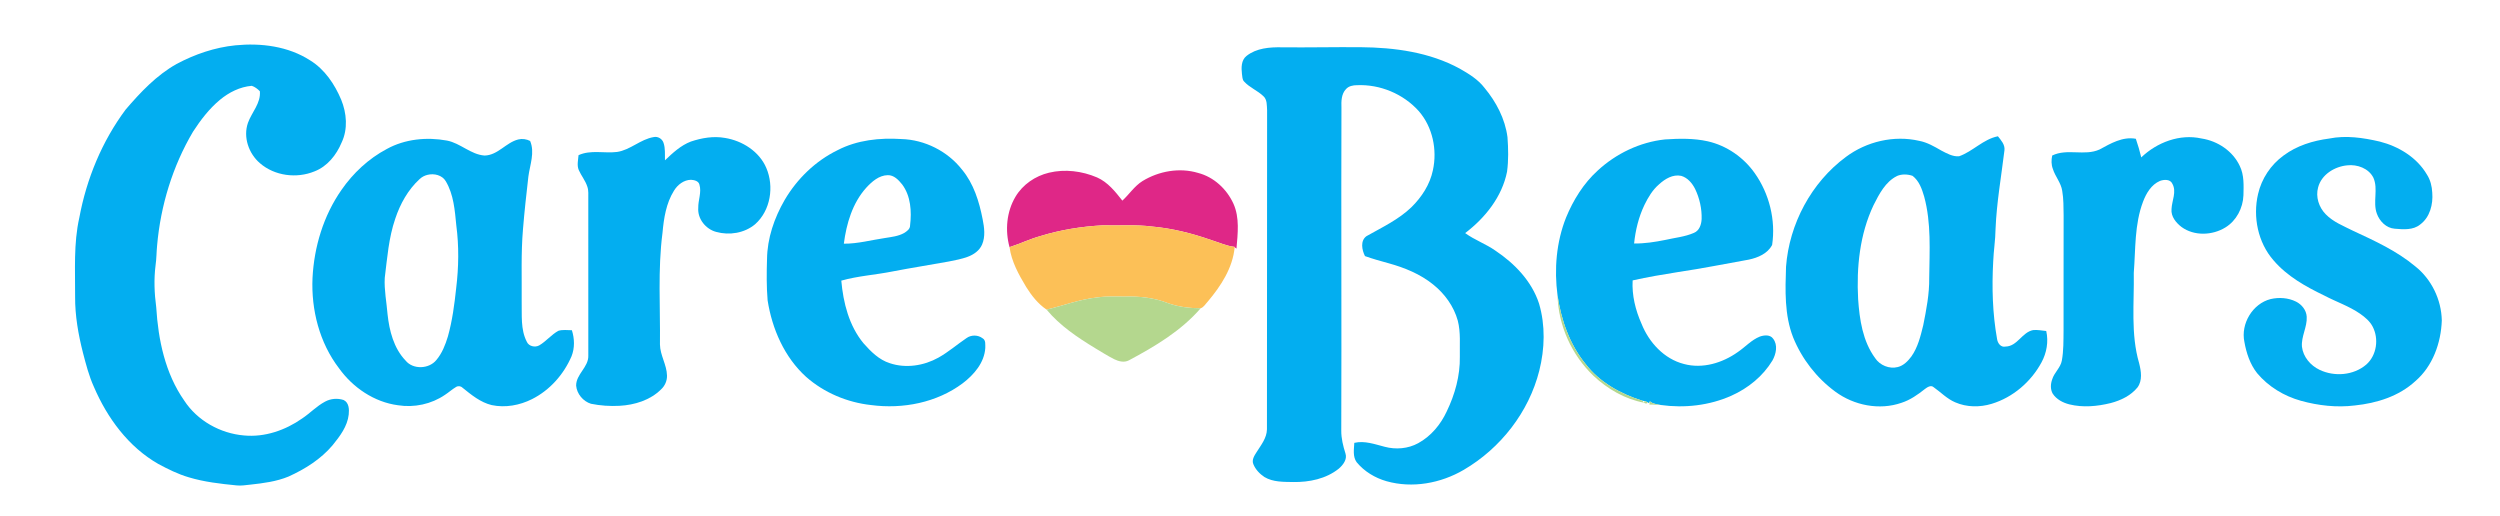 <?xml version="1.0" encoding="UTF-8"?>
<!DOCTYPE svg PUBLIC "-//W3C//DTD SVG 1.1//EN" "http://www.w3.org/Graphics/SVG/1.1/DTD/svg11.dtd">
<svg xmlns="http://www.w3.org/2000/svg" width="1997pt" height="412pt" viewBox="0 0 1997 412" version="1.1">
<g id="#03aef0ff">
<path fill="#03aef0" opacity="1.00" d=" M 188.09 36.20 C 208.49 34.19 230.21 36.92 247.73 48.22 C 259.37 55.39 267.31 67.22 272.53 79.61 C 276.96 90.41 278.01 103.10 272.88 113.86 C 268.75 123.79 261.44 132.98 251.16 136.92 C 236.92 142.77 219.35 140.53 207.62 130.34 C 198.65 122.63 194.09 109.55 198.06 98.14 C 201.08 89.67 208.46 82.45 207.58 72.88 C 205.80 71.06 203.54 69.32 201.11 68.55 C 191.68 69.34 182.88 73.77 175.68 79.75 C 167.09 86.88 160.26 95.86 154.20 105.17 C 137.88 132.76 128.29 164.18 125.50 196.08 C 124.98 201.31 125.04 206.59 124.28 211.80 C 122.85 222.98 123.30 234.32 124.80 245.48 C 126.39 271.48 131.95 298.25 147.13 319.93 C 157.59 336.02 175.95 346.25 194.95 347.85 C 211.47 349.42 227.95 343.68 241.37 334.27 C 247.69 330.07 252.95 324.37 259.69 320.81 C 264.16 318.37 269.63 317.94 274.45 319.51 C 278.80 321.55 279.01 326.98 278.56 331.12 C 277.51 340.60 271.50 348.49 265.67 355.67 C 256.27 366.80 243.65 374.69 230.50 380.66 C 220.80 384.67 210.27 386.00 199.92 387.13 C 196.26 387.47 192.59 388.18 188.91 387.73 C 176.06 386.45 163.12 385.01 150.72 381.25 C 142.21 378.75 134.23 374.78 126.44 370.60 C 102.61 357.01 85.65 333.85 74.99 308.98 C 71.04 300.28 68.68 291.00 66.27 281.79 C 62.55 267.16 59.90 252.14 60.00 237.00 C 60.12 215.94 58.70 194.58 63.36 173.87 C 69.13 142.83 81.49 112.84 100.40 87.48 C 112.25 73.67 125.02 60.09 141.05 51.11 C 155.64 43.32 171.59 37.86 188.09 36.20 Z"/>
<path fill="#03aef0" opacity="1.00" d=" M 995.74 44.67 C 1003.66 38.37 1014.26 37.61 1023.99 37.79 C 1044.96 38.03 1065.93 37.52 1086.91 37.70 C 1114.02 37.93 1141.97 41.68 1166.08 54.85 C 1173.31 58.99 1180.68 63.45 1185.82 70.17 C 1195.17 81.40 1202.27 94.94 1204.18 109.56 C 1204.85 118.74 1205.07 128.04 1203.83 137.18 C 1199.82 157.22 1186.34 174.06 1170.37 186.19 C 1177.94 191.74 1186.96 194.84 1194.62 200.27 C 1209.93 210.52 1223.57 224.65 1229.38 242.48 C 1234.52 259.85 1233.98 278.59 1229.59 296.06 C 1221.26 329.19 1198.65 358.11 1169.27 375.30 C 1150.88 386.09 1128.18 390.24 1107.47 384.37 C 1098.32 381.74 1089.79 376.60 1083.70 369.22 C 1080.46 364.75 1081.56 358.88 1081.82 353.75 C 1090.09 351.82 1098.23 354.89 1106.15 356.90 C 1114.98 359.25 1124.75 358.46 1132.83 354.03 C 1143.06 348.48 1150.85 339.07 1155.68 328.58 C 1162.22 315.04 1166.38 300.11 1166.12 284.98 C 1165.92 275.35 1166.91 265.53 1164.47 256.09 C 1161.29 244.65 1154.01 234.60 1144.78 227.24 C 1134.51 218.91 1122.03 213.85 1109.40 210.34 C 1103.00 208.58 1096.60 206.81 1090.35 204.58 C 1087.90 199.69 1086.42 192.30 1091.57 188.63 C 1103.95 181.62 1117.14 175.46 1127.50 165.47 C 1135.67 157.43 1142.24 147.37 1144.59 136.03 C 1148.20 119.66 1144.40 101.41 1133.25 88.68 C 1120.94 74.96 1102.32 67.23 1083.92 68.05 C 1080.78 68.07 1077.37 68.71 1075.18 71.17 C 1071.42 75.11 1071.37 80.90 1071.55 86.01 C 1071.26 171.99 1071.71 257.98 1071.41 343.97 C 1071.35 350.21 1072.89 356.32 1074.76 362.24 C 1076.32 366.96 1072.82 371.42 1069.45 374.34 C 1059.30 382.52 1045.82 385.24 1033.05 385.05 C 1025.29 384.89 1016.93 385.19 1010.03 381.05 C 1006.29 378.57 1002.97 375.12 1001.24 370.93 C 999.64 367.36 1002.01 363.92 1003.86 361.01 C 1007.37 355.45 1011.90 349.87 1012.04 342.98 C 1012.19 257.99 1012.02 173.01 1012.16 88.02 C 1011.88 84.23 1012.32 79.60 1009.19 76.82 C 1004.53 72.33 998.21 69.98 993.83 65.16 C 992.20 63.57 992.46 61.10 992.07 59.05 C 991.49 54.11 991.43 48.05 995.74 44.67 Z"/>
<path fill="#03aef0" opacity="1.00" d=" M 1564.86 124.85 C 1575.95 120.97 1584.15 111.19 1595.93 108.86 C 1598.48 112.04 1601.66 115.54 1601.17 119.95 C 1598.63 140.93 1594.90 161.81 1594.04 182.96 C 1593.94 191.65 1592.51 200.24 1592.17 208.92 C 1591.04 229.55 1591.62 250.39 1595.25 270.76 C 1595.71 274.11 1598.23 277.71 1602.07 276.83 C 1611.54 276.64 1615.23 265.30 1624.12 263.66 C 1627.59 263.35 1631.06 264.07 1634.53 264.41 C 1636.49 272.92 1634.85 281.93 1630.72 289.54 C 1622.31 305.05 1607.91 317.44 1590.94 322.58 C 1581.47 325.46 1570.96 325.36 1561.83 321.37 C 1555.27 318.60 1550.32 313.31 1544.58 309.29 C 1542.43 307.35 1539.56 309.28 1537.69 310.68 C 1531.99 315.22 1525.91 319.50 1518.91 321.76 C 1501.26 327.92 1481.02 323.85 1466.12 312.91 C 1451.14 301.94 1439.30 286.67 1432.34 269.46 C 1425.36 251.56 1426.05 231.92 1426.68 213.06 C 1429.27 178.88 1446.84 145.83 1474.48 125.37 C 1490.98 113.04 1512.90 107.85 1533.08 112.51 C 1539.47 113.73 1545.13 117.03 1550.69 120.24 C 1555.06 122.52 1559.79 125.23 1564.86 124.85 M 1515.35 140.57 C 1506.04 145.23 1501.07 155.02 1496.58 163.90 C 1485.54 187.19 1482.89 213.55 1484.28 239.02 C 1485.41 255.33 1487.93 272.51 1497.84 286.04 C 1501.67 291.82 1509.21 294.94 1515.98 293.19 C 1520.57 292.03 1524.06 288.46 1526.80 284.77 C 1532.02 277.40 1534.16 268.44 1536.28 259.81 C 1538.78 247.33 1541.23 234.72 1541.06 221.94 C 1541.31 200.28 1542.78 178.17 1537.03 157.04 C 1535.26 150.94 1532.96 144.38 1527.68 140.43 C 1523.75 139.11 1519.21 138.92 1515.35 140.57 Z"/>
<path fill="#03aef0" opacity="1.00" d=" M 492.89 121.38 C 503.54 119.81 511.56 111.25 522.16 109.50 C 525.46 108.74 528.97 110.87 530.01 114.05 C 531.58 118.54 531.02 123.40 531.18 128.06 C 537.34 122.18 543.78 116.16 551.87 113.07 C 560.60 110.14 570.01 108.54 579.17 110.19 C 592.99 112.44 606.48 120.94 612.11 134.12 C 618.52 148.99 615.54 168.24 603.15 179.15 C 594.68 186.24 582.61 188.17 572.10 185.25 C 563.78 183.06 557.10 174.83 557.77 166.06 C 557.63 159.84 560.57 153.62 558.70 147.46 C 558.00 144.54 554.56 143.78 551.99 143.62 C 546.25 143.67 541.25 147.60 538.37 152.33 C 532.08 162.36 530.26 174.34 529.21 185.92 C 525.37 215.51 527.52 245.38 527.17 275.11 C 527.27 283.75 532.61 291.34 532.80 299.97 C 532.93 304.14 531.12 308.23 528.07 311.04 C 519.35 319.70 506.95 323.49 494.92 324.16 C 487.27 324.58 479.56 324.05 472.06 322.53 C 465.78 320.59 460.80 314.63 460.22 308.06 C 460.14 298.83 470.31 293.26 469.94 283.95 C 469.87 242.29 469.97 200.63 469.93 158.97 C 469.86 155.67 470.28 152.26 469.16 149.10 C 467.63 144.29 464.31 140.36 462.29 135.79 C 460.74 132.00 461.82 127.86 462.14 123.95 C 471.86 119.50 482.68 122.64 492.89 121.38 Z"/>
<path fill="#03aef0" opacity="1.00" d=" M 1710.44 125.72 C 1723.00 113.72 1741.22 106.75 1758.54 110.62 C 1771.45 112.57 1783.66 120.68 1789.19 132.70 C 1792.69 139.92 1792.24 148.19 1792.06 156.00 C 1791.69 166.19 1786.45 176.30 1777.66 181.68 C 1767.21 188.12 1752.71 188.69 1742.59 181.31 C 1738.19 177.93 1734.05 172.94 1734.61 167.04 C 1734.86 160.35 1738.87 153.15 1735.27 146.75 C 1733.58 143.00 1728.61 143.33 1725.37 144.52 C 1718.48 147.47 1714.38 154.42 1711.85 161.15 C 1704.97 179.27 1705.96 198.97 1704.46 217.98 C 1704.88 242.06 1701.88 266.75 1708.76 290.23 C 1710.34 296.47 1711.52 303.89 1707.45 309.45 C 1702.09 316.03 1694.09 319.86 1686.02 321.97 C 1675.26 324.63 1663.84 325.69 1652.98 323.01 C 1647.79 321.69 1642.67 318.99 1639.69 314.42 C 1637.74 310.96 1637.98 306.69 1639.28 303.06 C 1640.93 297.56 1645.98 293.77 1647.00 288.02 C 1648.45 280.11 1648.27 272.00 1648.37 263.98 C 1648.49 233.33 1648.27 202.68 1648.42 172.03 C 1648.32 165.50 1648.43 158.91 1647.30 152.46 C 1646.38 146.04 1641.73 141.07 1639.84 134.98 C 1638.51 131.55 1638.54 127.79 1639.30 124.24 C 1651.23 118.35 1665.15 124.87 1677.15 119.40 C 1686.01 114.58 1695.58 108.93 1706.11 110.86 C 1707.79 115.74 1709.24 120.70 1710.44 125.72 Z"/>
<path fill="#03aef0" opacity="1.00" d=" M 1860.51 110.68 C 1873.94 107.96 1887.77 110.02 1900.96 113.09 C 1916.09 116.94 1930.65 125.76 1938.66 139.49 C 1941.43 143.80 1942.64 148.87 1942.89 153.95 C 1943.63 163.18 1941.05 173.52 1933.29 179.29 C 1927.61 184.00 1919.72 183.26 1912.88 182.69 C 1906.14 182.21 1900.77 176.71 1898.61 170.60 C 1895.26 161.36 1899.88 151.13 1895.90 142.02 C 1892.15 134.46 1882.94 131.14 1874.91 132.08 C 1864.86 133.04 1854.43 139.42 1851.73 149.61 C 1849.58 157.26 1852.32 165.62 1857.82 171.18 C 1863.81 177.36 1872.02 180.50 1879.56 184.32 C 1896.87 192.36 1914.53 200.40 1929.29 212.75 C 1942.31 223.04 1950.20 239.44 1950.51 255.99 C 1949.89 273.92 1943.29 292.47 1929.42 304.42 C 1916.31 316.55 1898.50 322.08 1881.04 323.88 C 1866.62 325.68 1851.91 324.01 1837.95 320.14 C 1824.48 316.38 1811.98 308.85 1802.98 298.08 C 1797.31 290.91 1794.39 281.99 1792.82 273.08 C 1789.77 258.66 1799.36 242.55 1813.75 238.90 C 1820.46 237.36 1827.82 237.83 1834.05 240.93 C 1838.64 243.20 1842.32 247.76 1842.60 253.01 C 1843.09 261.24 1838.10 268.72 1838.80 276.97 C 1839.74 285.07 1845.62 291.98 1852.86 295.41 C 1864.72 301.09 1880.06 299.91 1890.18 291.22 C 1898.58 283.82 1900.40 270.50 1895.20 260.76 C 1892.96 256.51 1889.18 253.39 1885.34 250.67 C 1876.50 244.54 1866.19 241.12 1856.73 236.13 C 1841.86 228.96 1826.95 220.69 1816.09 207.96 C 1803.63 193.74 1799.47 173.25 1803.73 155.02 C 1806.54 142.73 1813.92 131.61 1824.13 124.22 C 1834.67 116.33 1847.58 112.38 1860.51 110.68 Z"/>
<path fill="#03aef0" opacity="1.00" d=" M 309.01 118.99 C 323.53 111.01 340.91 109.32 357.05 112.29 C 367.79 114.36 375.98 123.43 387.06 124.25 C 397.67 124.05 404.18 113.83 414.03 111.39 C 417.18 110.62 420.58 111.11 423.46 112.60 C 427.36 121.78 423.30 131.70 422.07 141.02 C 420.47 154.99 418.90 168.96 417.77 182.98 C 416.11 202.26 416.90 221.63 416.72 240.96 C 417.00 251.69 415.71 263.10 420.81 272.99 C 422.40 276.70 427.46 277.76 430.80 275.86 C 436.32 272.59 440.41 267.34 446.04 264.24 C 449.53 263.19 453.23 263.77 456.82 263.79 C 458.97 270.52 459.18 277.97 456.54 284.60 C 450.29 299.13 439.15 311.72 424.94 318.84 C 415.11 323.77 403.65 325.89 392.81 323.60 C 383.75 321.44 376.44 315.32 369.35 309.63 C 367.97 308.31 365.82 308.10 364.23 309.16 C 361.13 310.98 358.47 313.46 355.44 315.40 C 344.60 322.84 330.87 325.78 317.91 323.71 C 298.89 321.19 281.86 309.59 270.80 294.17 C 255.19 273.76 248.50 247.48 249.64 222.03 C 250.90 197.13 258.41 172.30 272.73 151.76 C 282.08 138.24 294.44 126.70 309.01 118.99 M 341.44 139.68 C 339.07 140.24 336.87 141.45 335.11 143.13 C 325.88 151.63 319.64 162.91 315.72 174.73 C 310.49 189.96 309.30 206.12 307.34 221.99 C 306.81 231.68 308.80 241.25 309.56 250.88 C 310.98 264.15 314.48 278.10 323.97 288.01 C 329.92 295.39 342.71 294.82 348.55 287.60 C 353.12 282.22 355.74 275.48 357.77 268.81 C 361.32 256.17 363.02 243.11 364.41 230.09 C 366.42 213.51 366.69 196.64 364.50 180.06 C 363.32 168.08 362.42 155.47 356.14 144.86 C 353.29 139.85 346.73 138.32 341.44 139.68 Z"/>
<path fill="#03aef0" opacity="1.00" d=" M 669.10 119.94 C 684.70 111.84 702.75 109.96 720.08 111.07 C 738.70 111.61 756.93 120.77 768.42 135.45 C 777.77 146.66 782.19 161.00 784.93 175.11 C 786.26 181.75 787.24 188.98 784.46 195.40 C 782.37 200.21 777.77 203.38 772.99 205.14 C 768.13 206.92 763.02 207.87 757.96 208.88 C 742.97 211.64 727.90 213.93 712.94 216.84 C 699.35 219.57 685.41 220.38 672.03 224.17 C 673.60 241.91 678.21 260.22 689.77 274.21 C 695.62 280.82 702.17 287.43 710.82 290.13 C 723.60 294.43 738.04 292.16 749.67 285.65 C 757.62 281.20 764.50 275.17 772.02 270.09 C 775.74 267.36 781.18 267.40 784.86 270.20 C 787.63 271.72 786.97 275.31 787.05 277.95 C 786.33 289.70 778.02 299.30 769.05 306.13 C 748.34 321.65 721.19 326.92 695.82 323.56 C 676.81 321.48 658.37 313.74 643.97 301.09 C 626.61 285.39 616.75 262.76 613.17 239.91 C 612.26 228.97 612.35 217.95 612.70 206.98 C 612.89 190.34 618.48 174.11 626.75 159.80 C 636.67 142.85 651.39 128.57 669.10 119.94 M 691.98 149.93 C 680.95 162.17 676.12 178.63 674.06 194.66 C 685.22 194.75 696.04 191.71 707.01 190.11 C 712.14 189.28 717.50 188.74 722.12 186.18 C 724.34 184.80 727.02 183.01 726.97 180.05 C 728.30 168.96 727.58 156.66 720.69 147.38 C 717.79 143.80 714.10 139.76 709.08 139.92 C 702.07 140.09 696.48 145.06 691.98 149.93 Z"/>
<path fill="#03aef0" opacity="1.00" d=" M 1276.20 136.28 C 1290.92 122.67 1309.94 113.52 1329.94 111.38 C 1341.34 110.64 1352.96 110.36 1364.18 112.88 C 1379.29 116.31 1392.80 125.69 1401.69 138.32 C 1413.30 154.73 1418.55 175.74 1415.58 195.64 C 1411.99 202.61 1404.15 205.88 1396.86 207.40 C 1378.07 210.75 1359.35 214.54 1340.46 217.31 C 1328.30 219.24 1316.16 221.28 1304.15 223.99 C 1303.49 235.91 1306.42 247.77 1311.25 258.61 C 1317.19 273.49 1329.25 286.72 1345.15 290.76 C 1360.00 294.78 1375.88 289.95 1388.13 281.24 C 1394.10 277.23 1399.01 271.53 1405.82 268.84 C 1409.22 267.65 1413.99 267.17 1416.36 270.53 C 1420.32 275.58 1418.73 282.76 1415.85 287.93 C 1408.28 300.47 1396.42 310.09 1383.13 316.04 C 1365.50 323.94 1345.57 326.16 1326.52 323.50 C 1323.56 322.85 1320.25 322.70 1317.91 320.55 L 1317.68 321.23 L 1317.07 322.02 L 1316.11 321.31 C 1315.58 321.09 1314.51 320.64 1313.98 320.41 C 1313.47 320.34 1312.46 320.19 1311.95 320.11 C 1294.51 314.63 1277.64 305.34 1266.42 290.57 C 1253.78 275.01 1247.02 255.51 1244.15 235.87 C 1241.39 215.08 1243.18 193.42 1250.95 173.82 C 1256.72 159.80 1264.92 146.55 1276.20 136.28 M 1325.22 147.27 C 1320.07 151.69 1316.55 157.61 1313.61 163.64 C 1308.97 173.31 1306.40 183.87 1305.32 194.51 C 1313.68 194.60 1321.97 193.32 1330.14 191.67 C 1337.80 189.90 1345.83 189.21 1353.09 186.03 C 1357.47 184.28 1359.07 179.30 1359.26 174.96 C 1359.49 166.71 1357.64 158.42 1354.08 150.99 C 1351.77 146.36 1348.07 141.94 1342.94 140.47 C 1336.26 139.06 1329.95 142.94 1325.22 147.27 Z"/>
</g>
<g id="#df2787ff">
<path fill="#df2787" opacity="1.00" d=" M 912.59 144.65 C 925.70 136.63 942.20 133.68 957.06 138.14 C 969.62 141.39 979.95 151.02 985.27 162.71 C 990.33 173.95 988.70 186.70 987.69 198.60 L 986.25 197.51 L 986.26 197.22 C 979.65 196.50 973.59 193.62 967.30 191.69 C 952.06 186.34 936.27 182.39 920.16 180.95 C 907.16 179.27 894.04 180.36 880.99 179.99 C 863.98 180.89 847.01 183.61 830.73 188.67 C 822.41 190.99 814.62 194.80 806.42 197.43 C 802.74 184.10 804.02 169.14 811.16 157.16 C 816.94 147.41 826.98 140.56 837.94 137.95 C 850.69 134.88 864.33 136.62 876.32 141.73 C 884.90 145.51 890.91 153.07 896.54 160.27 C 902.04 155.22 906.17 148.68 912.59 144.65 Z"/>
</g>
<g id="#fcc057ff">
<path fill="#fcc057" opacity="1.00" d=" M 830.73 188.67 C 847.01 183.61 863.98 180.89 880.99 179.99 C 894.04 180.36 907.16 179.27 920.16 180.95 C 936.27 182.39 952.06 186.34 967.30 191.69 C 973.59 193.62 979.65 196.50 986.26 197.22 L 986.25 197.51 C 984.72 214.04 975.25 228.46 964.82 240.84 C 963.01 242.69 961.63 245.42 959.09 246.24 C 950.21 246.21 941.29 245.18 932.92 242.11 C 922.15 237.94 910.46 236.55 898.97 236.91 C 891.57 237.03 884.13 236.46 876.77 237.56 C 862.79 238.98 849.59 244.08 836.00 247.32 C 829.19 242.73 824.03 236.14 819.71 229.24 C 813.78 219.37 807.99 209.03 806.42 197.43 C 814.62 194.80 822.41 190.99 830.73 188.67 Z"/>
</g>
<g id="#b4d78eff">
<path fill="#b4d78e" opacity="1.00" d=" M 1244.15 235.87 C 1247.02 255.51 1253.78 275.01 1266.42 290.57 C 1277.64 305.34 1294.51 314.63 1311.95 320.11 C 1312.29 320.50 1312.97 321.29 1313.30 321.68 C 1298.05 318.88 1284.06 310.71 1272.83 300.17 C 1255.43 283.52 1244.77 259.99 1244.15 235.87 Z"/>
<path fill="#b4d78e" opacity="1.00" d=" M 876.77 237.56 C 884.13 236.46 891.57 237.03 898.97 236.91 C 910.46 236.55 922.15 237.94 932.92 242.11 C 941.29 245.18 950.21 246.21 959.09 246.24 C 943.47 264.32 922.62 276.70 901.78 287.83 C 898.05 289.84 893.58 288.70 890.01 286.93 C 884.80 284.30 879.89 281.14 874.88 278.17 C 860.74 269.56 846.66 260.17 836.00 247.32 C 849.59 244.08 862.79 238.98 876.77 237.56 Z"/>
<path fill="#b4d78e" opacity="1.00" d=" M 1313.98 320.41 C 1314.51 320.64 1315.58 321.09 1316.11 321.31 C 1315.92 323.62 1311.42 321.46 1313.98 320.41 Z"/>
<path fill="#b4d78e" opacity="1.00" d=" M 1317.68 321.23 L 1317.91 320.55 C 1320.25 322.70 1323.56 322.85 1326.52 323.50 C 1323.53 323.52 1320.56 323.05 1317.59 323.21 C 1317.61 322.72 1317.66 321.72 1317.68 321.23 Z"/>
</g>
</svg>
